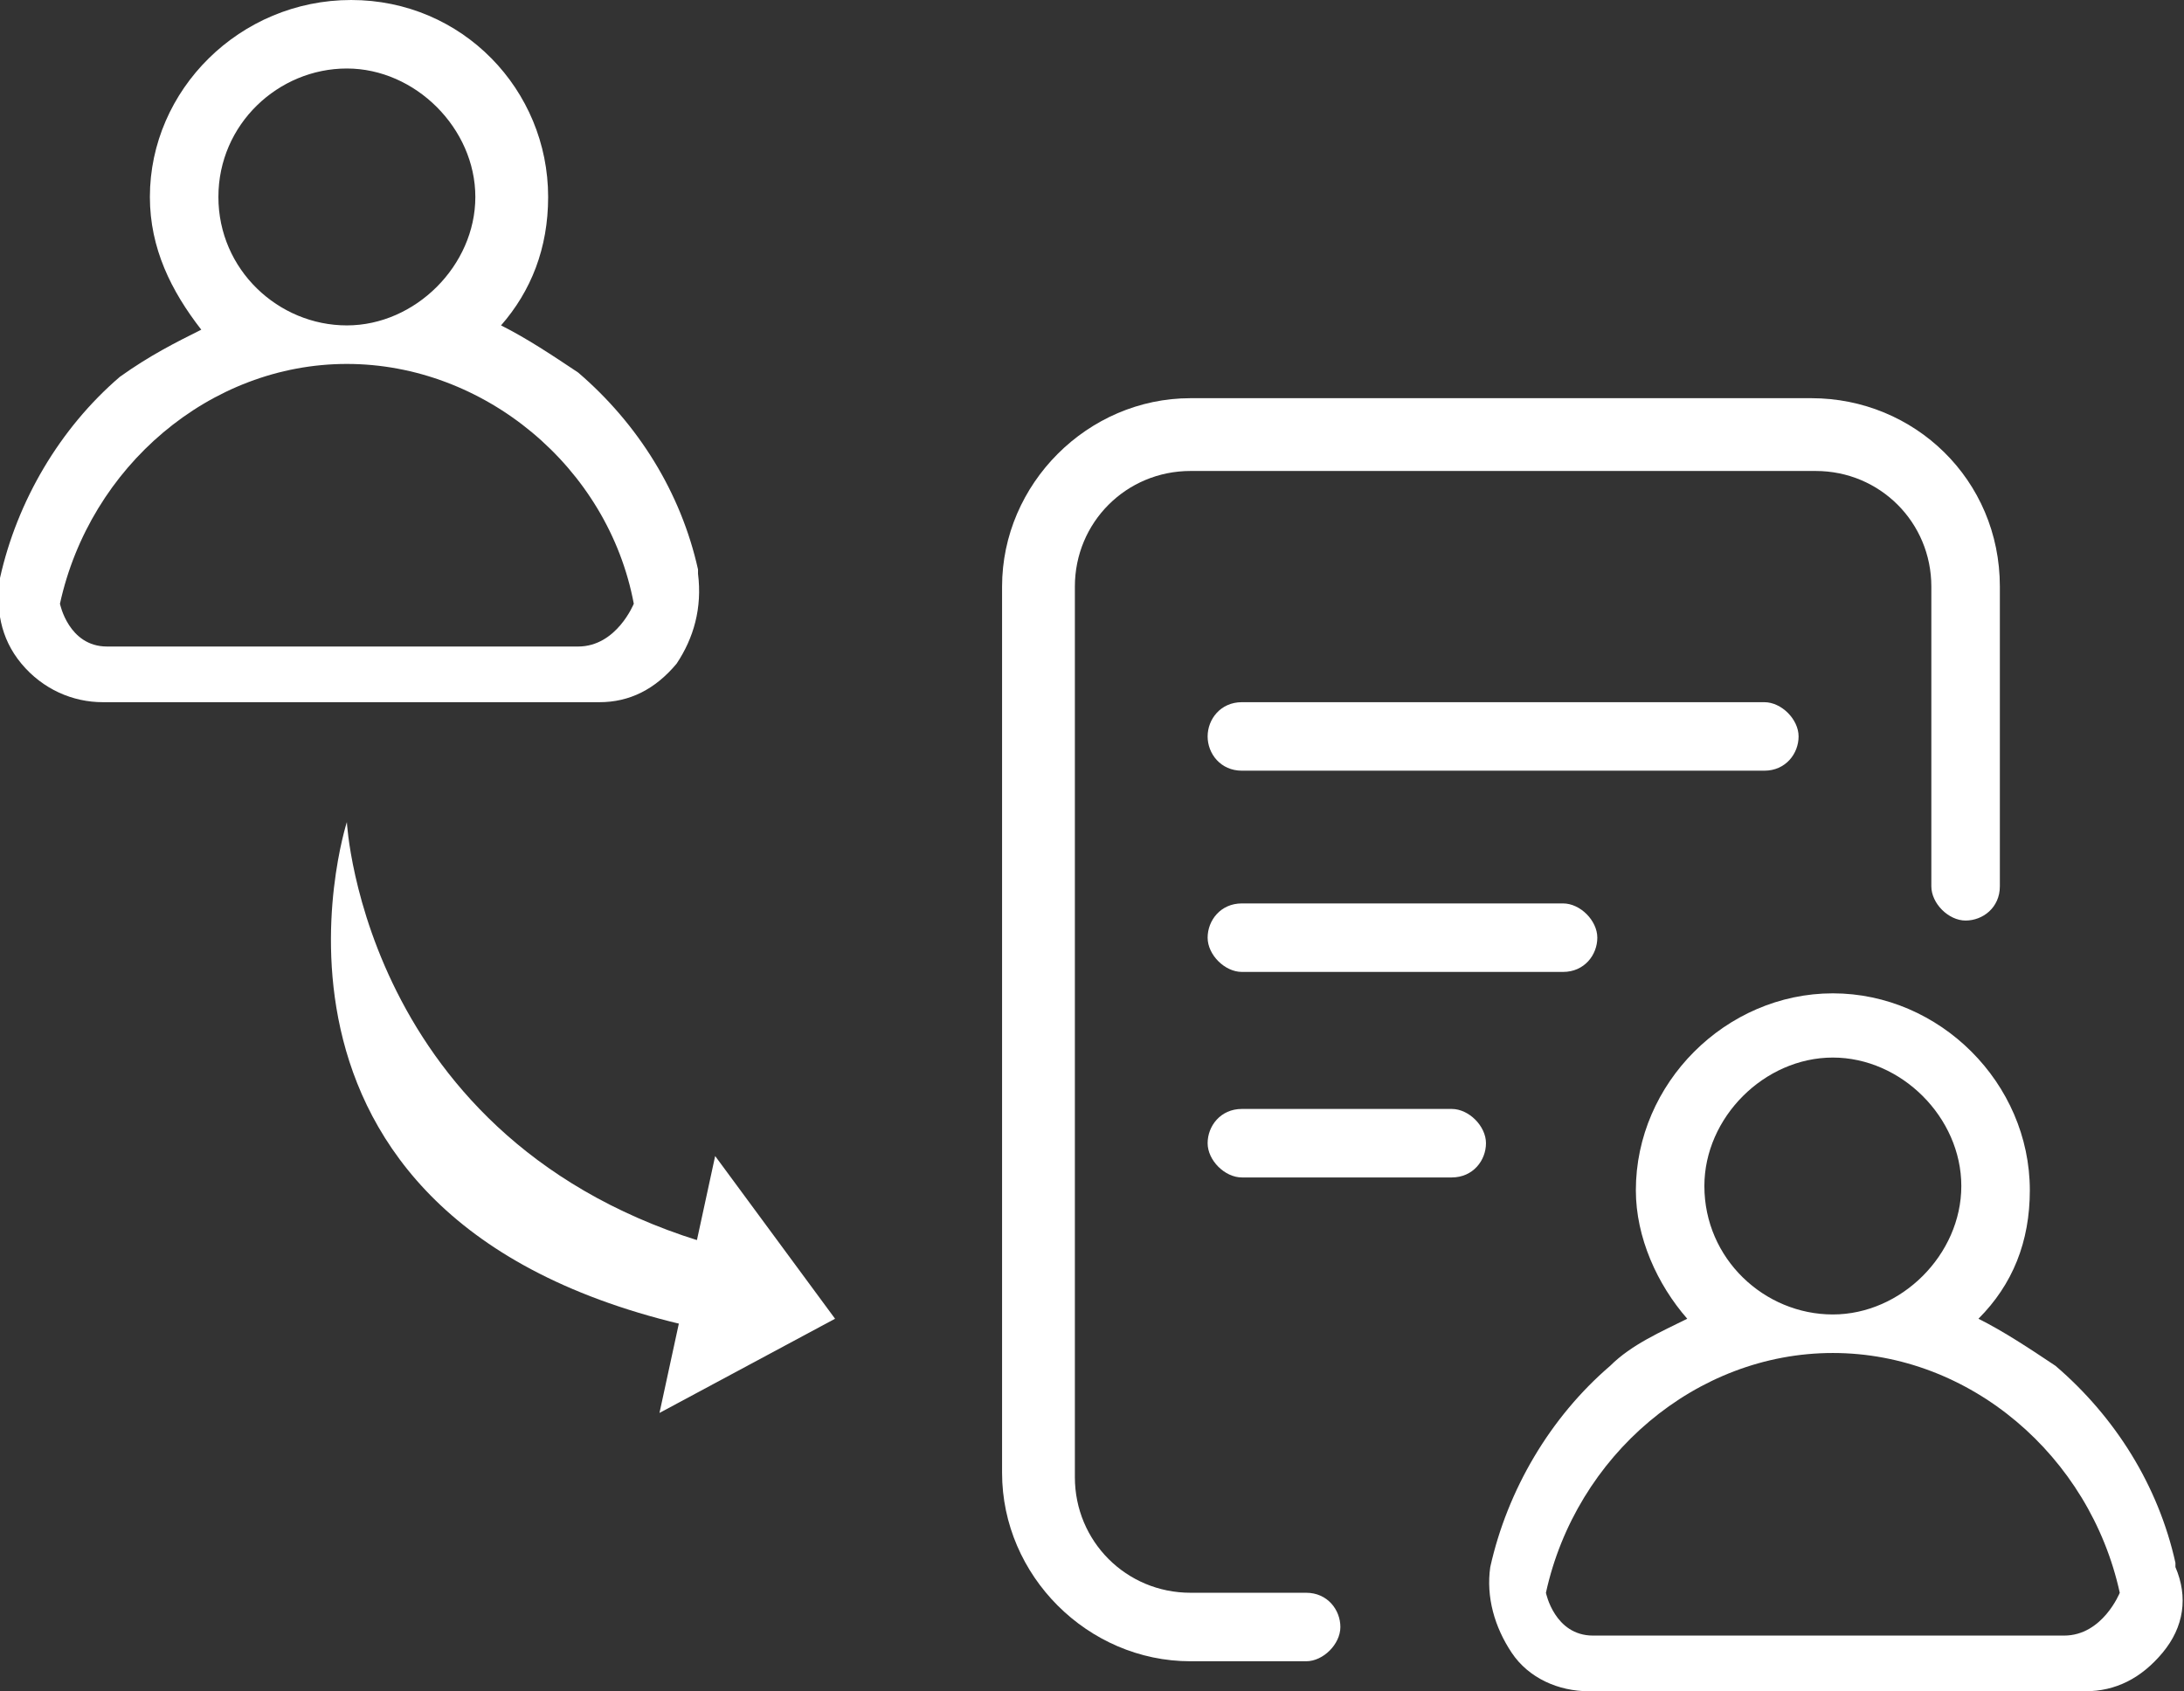 <?xml version="1.0" encoding="utf-8"?>
<!-- Generator: Adobe Illustrator 26.3.1, SVG Export Plug-In . SVG Version: 6.00 Build 0)  -->
<svg version="1.1" id="Capa_2_00000158010128660590933770000012719186880638228629_"
	 xmlns="http://www.w3.org/2000/svg" xmlns:xlink="http://www.w3.org/1999/xlink" x="0px" y="0px" viewBox="0 0 51 39.5"
	 style="enable-background:new 0 0 51 39.5;" xml:space="preserve">
<rect x="0" y="0" width="51" height="39.5" fill="#333333" stroke="none"/>
<style type="text/css">
	.st0{fill:#ffffff;}
</style>
<g id="Capa_1-2">
	<g>
		<path class="st0" d="M46.7,20.7c0,0.5-0.4,0.8-0.8,0.8s-0.8-0.4-0.8-0.8v-7c0-1.5-1.2-2.7-2.7-2.7H27.8c-1.5,0-2.7,1.2-2.7,2.7
			v20.8c0,1.5,1.2,2.7,2.7,2.7h2.7c0.5,0,0.8,0.4,0.8,0.8s-0.4,0.8-0.8,0.8h-2.7c-2.4,0-4.4-2-4.4-4.4V13.7c0-2.4,2-4.4,4.4-4.4
			h14.5c2.4,0,4.4,1.9,4.4,4.4C46.7,13.7,46.7,20.7,46.7,20.7z"/>
		<path class="st0" d="M29,16.4c-0.5,0-0.8,0.4-0.8,0.8S28.5,18,29,18h12.2c0.5,0,0.8-0.4,0.8-0.8s-0.4-0.8-0.8-0.8
			C41.2,16.4,29,16.4,29,16.4z"/>
		<path class="st0" d="M29,21.1c-0.5,0-0.8,0.4-0.8,0.8s0.4,0.8,0.8,0.8h7.5c0.5,0,0.8-0.4,0.8-0.8s-0.4-0.8-0.8-0.8H29z"/>
		<path class="st0" d="M29,25.9c-0.5,0-0.8,0.4-0.8,0.8s0.4,0.8,0.8,0.8h4.9c0.5,0,0.8-0.4,0.8-0.8s-0.4-0.8-0.8-0.8H29z"/>
		<path class="st0" d="M15.8,15.5c-0.5,0.6-1.1,0.9-1.8,0.9H2.4c-0.7,0-1.4-0.3-1.9-0.9s-0.6-1.3-0.5-2c0.4-1.8,1.4-3.5,2.8-4.7
			C3.5,8.3,4.1,8,4.7,7.7C4,6.8,3.5,5.8,3.5,4.6C3.5,2.1,5.6,0,8.2,0s4.6,2.1,4.6,4.6c0,1.2-0.4,2.2-1.1,3c0.6,0.3,1.2,0.7,1.8,1.1
			c1.4,1.2,2.4,2.8,2.8,4.6v0.1C16.4,14.2,16.2,14.9,15.8,15.5L15.8,15.5L15.8,15.5z M5.1,4.6c0,1.7,1.4,3,3,3s3-1.4,3-3s-1.4-3-3-3
			S5.1,2.9,5.1,4.6L5.1,4.6z M14.8,14.1c-0.6-3.2-3.5-5.6-6.7-5.6s-6,2.4-6.7,5.6c0,0,0.2,1,1.1,1h11C14.4,15.1,14.8,14.1,14.8,14.1
			L14.8,14.1z"/>
		<path class="st0" d="M50.5,38.6c-0.5,0.6-1.1,0.9-1.8,0.9H37.1c-0.7,0-1.4-0.3-1.8-0.9s-0.6-1.3-0.5-2c0.4-1.8,1.4-3.5,2.8-4.7
			c0.5-0.5,1.2-0.8,1.8-1.1c-0.7-0.8-1.2-1.9-1.2-3c0-2.5,2.1-4.6,4.6-4.6s4.6,2.1,4.6,4.6c0,1.2-0.4,2.2-1.2,3
			c0.6,0.3,1.2,0.7,1.8,1.1c1.4,1.2,2.4,2.8,2.8,4.6v0.1C51.1,37.3,51,38,50.5,38.6L50.5,38.6z M39.8,27.7c0,1.7,1.4,3,3,3
			s3-1.4,3-3s-1.4-3-3-3S39.8,26.1,39.8,27.7L39.8,27.7z M49.5,37.2c-0.7-3.2-3.5-5.6-6.7-5.6s-6,2.4-6.7,5.6c0,0,0.2,1,1.1,1h11
			C49.1,38.2,49.5,37.2,49.5,37.2z"/>
		<g>
			<polyline class="st0" points="15.4,33 19.5,30.8 16.7,27 			"/>
			<path class="st0" d="M17.1,29.2c0.2,0.6-0.4,1.9-0.4,1.9C5,28.8,8.1,19.2,8.1,19.2S8.5,27,17.1,29.2z"/>
		</g>
	</g>
</g>
</svg>
